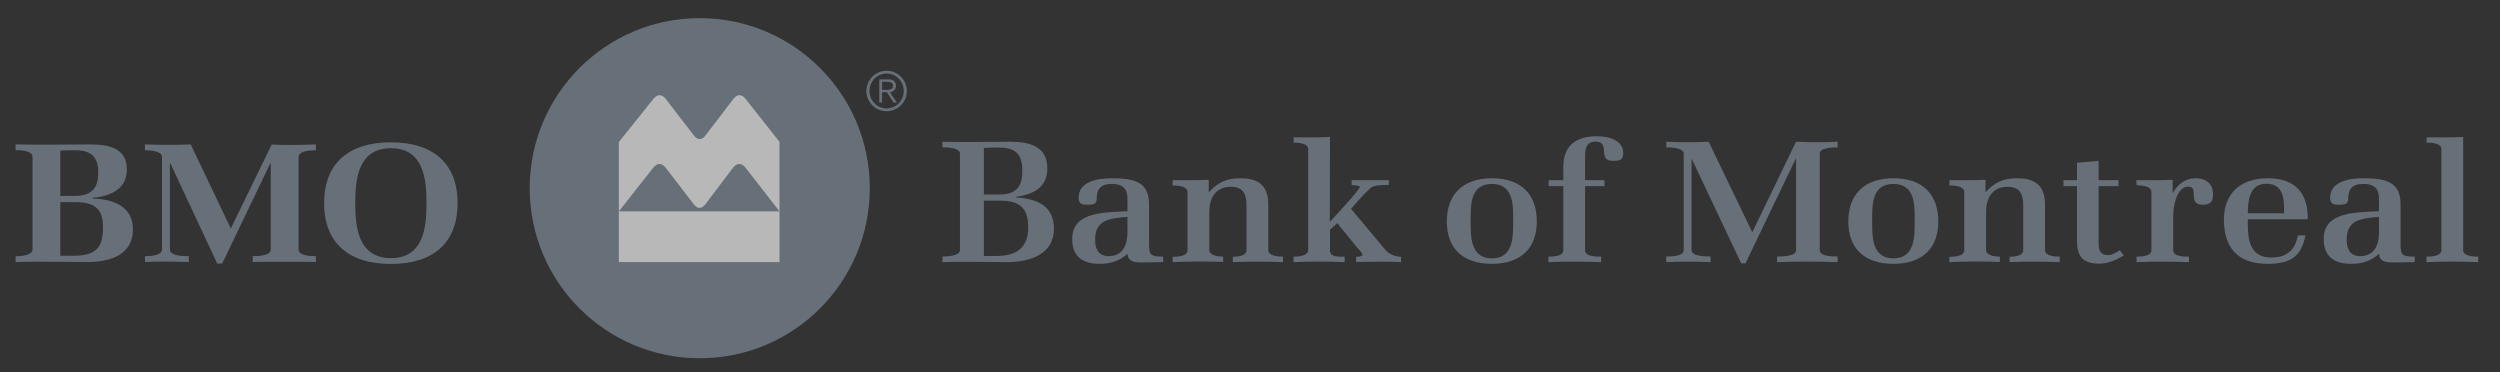 <svg width="168" height="25" viewBox="0 0 168 25" fill="none" xmlns="http://www.w3.org/2000/svg">
<rect x="0" y="0" width="168" height="25" fill="#333333" stroke="none"/>
<g opacity="0.65" clip-path="url(#clip0_3692_2168)">
<path d="M67.199 13.484H66.114V17.203H66.922C68.362 17.203 69.094 16.618 69.094 15.286C69.093 14.047 68.603 13.484 67.199 13.484ZM67.112 9.914C66.784 9.914 66.442 9.914 66.114 9.949V13.071H67.162C68.311 13.071 68.702 12.508 68.702 11.509C68.702 10.443 68.336 9.914 67.112 9.914ZM67.667 17.615C66.228 17.615 64.776 17.568 63.337 17.615V17.237C63.627 17.237 64.51 17.202 64.51 16.813V10.327C64.51 9.927 63.64 9.892 63.337 9.904L63.323 9.525C64.826 9.571 66.34 9.525 67.844 9.525C69.27 9.525 70.381 9.857 70.381 11.338C70.381 12.542 69.499 13.072 68.284 13.219V13.266C69.787 13.358 70.825 13.898 70.825 15.378C70.825 17.053 69.27 17.615 67.667 17.615Z" fill="#83909C"/>
<path d="M75.764 14.573C74.564 14.677 73.591 14.757 73.591 16.112C73.591 16.662 73.781 17.212 74.501 17.212C75.499 17.212 75.765 16.387 75.765 15.629L75.764 14.573ZM76.699 17.637C76.231 17.637 75.777 17.567 75.777 17.052C75.222 17.535 74.666 17.729 73.895 17.729C72.671 17.729 72.052 17.166 72.052 16.055C72.052 14.16 74.363 14.286 75.765 14.194V13.323C75.765 12.702 75.448 12.359 74.741 12.359C73.933 12.359 73.694 12.726 73.694 13.403C73.694 13.702 73.441 13.759 73.177 13.759C72.773 13.771 72.482 13.748 72.482 13.289C72.482 12.21 73.733 11.98 74.68 11.98C76.157 11.98 77.217 12.176 77.217 13.725V16.354C77.217 17.132 77.293 17.238 78.165 17.247V17.615C77.671 17.615 77.178 17.637 76.699 17.637Z" fill="#83909C"/>
<path d="M82.846 17.615V17.259C83.161 17.247 83.766 17.211 83.766 16.811V13.861C83.766 13.149 83.628 12.552 82.707 12.552C81.646 12.552 81.265 13.38 81.265 14.217V16.811C81.265 17.177 81.898 17.247 82.188 17.247L82.201 17.603C81.103 17.557 79.902 17.567 78.805 17.615V17.259C79.132 17.247 79.802 17.237 79.802 16.811V12.908C79.802 12.496 79.132 12.473 78.805 12.461V12.105C79.613 12.105 80.422 12.117 81.228 12.083V12.896H81.254C81.834 12.266 82.415 11.978 83.337 11.978C84.712 11.978 85.231 12.587 85.231 13.79V16.811C85.231 17.21 85.9 17.246 86.216 17.246V17.613C85.118 17.579 83.945 17.567 82.846 17.615Z" fill="#83909C"/>
<path d="M91.132 17.603V17.248C91.233 17.248 91.585 17.26 91.549 17.099C91.51 16.937 91.246 16.709 91.106 16.526C90.754 16.091 90.411 15.653 90.045 15.227C90.033 15.216 89.881 14.987 89.881 14.987L89.375 15.434V16.847C89.375 17.306 90.019 17.248 90.36 17.248V17.615C89.238 17.568 88.05 17.568 86.927 17.615V17.248C87.23 17.248 87.911 17.202 87.911 16.813V10.029C87.911 9.616 87.266 9.593 86.938 9.582L86.926 9.227C87.734 9.227 88.567 9.248 89.375 9.204L89.363 14.907C89.363 14.907 91.383 12.762 91.383 12.554C91.383 12.463 90.916 12.44 90.828 12.44V12.108H93.329V12.428H93.176C92.899 12.428 92.329 12.44 92.129 12.613C91.624 13.037 90.79 14.035 90.79 14.035L93.1 16.79C93.354 17.088 93.758 17.248 94.15 17.26V17.616C93.153 17.558 92.117 17.603 91.132 17.603Z" fill="#83909C"/>
<path d="M100.256 12.359C98.766 12.359 98.829 13.851 98.829 14.826C98.829 15.8 98.766 17.363 100.256 17.363C101.745 17.363 101.683 15.8 101.683 14.826C101.683 13.851 101.745 12.359 100.256 12.359ZM100.256 17.729C98.261 17.729 97.227 16.65 97.227 14.883C97.227 13.116 98.247 11.979 100.256 11.979C102.276 11.979 103.274 13.116 103.274 14.883C103.274 16.639 102.237 17.729 100.256 17.729Z" fill="#83909C"/>
<path d="M108.375 10.809C107.302 10.809 108.274 9.513 107.213 9.513C106.543 9.513 106.517 10.109 106.517 10.567V12.106H107.818V12.508H106.517V16.812C106.517 17.259 107.276 17.247 107.605 17.247L107.592 17.614C106.429 17.579 105.216 17.567 104.056 17.614V17.247C104.384 17.236 105.053 17.236 105.053 16.812V12.508H104.068V12.106H105.053V11.222C105.053 9.879 105.812 9.156 107.302 9.156C108.109 9.156 109.081 9.409 109.081 10.291C109.082 10.775 108.829 10.809 108.375 10.809Z" fill="#83909C"/>
<path d="M119.42 17.615V17.237C119.722 17.237 120.694 17.237 120.694 16.813V10.626L117.298 17.694H117.007L113.674 10.649V16.812C113.674 17.236 114.634 17.236 114.949 17.236V17.614C113.977 17.579 112.942 17.567 111.97 17.614V17.236C112.285 17.236 113.143 17.236 113.143 16.812V10.327C113.143 9.926 112.271 9.903 111.97 9.903L111.983 9.524C112.903 9.571 113.901 9.571 114.823 9.524L117.753 15.607L120.694 9.524C121.604 9.571 122.577 9.571 123.487 9.524V9.903C123.184 9.903 122.287 9.914 122.287 10.327V16.812C122.287 17.236 123.17 17.236 123.487 17.236V17.614C122.248 17.568 120.658 17.568 119.42 17.615Z" fill="#83909C"/>
<path d="M127.237 12.359C125.747 12.359 125.81 13.851 125.81 14.826C125.81 15.8 125.747 17.363 127.237 17.363C128.727 17.363 128.665 15.8 128.665 14.826C128.666 13.851 128.728 12.359 127.237 12.359ZM127.237 17.729C125.242 17.729 124.206 16.65 124.206 14.883C124.206 13.116 125.228 11.979 127.237 11.979C129.258 11.979 130.254 13.116 130.254 14.883C130.255 16.639 129.221 17.729 127.237 17.729Z" fill="#83909C"/>
<path d="M135.042 17.615V17.259C135.355 17.247 135.962 17.211 135.962 16.811V13.861C135.962 13.149 135.824 12.552 134.902 12.552C133.843 12.552 133.465 13.38 133.465 14.217V16.811C133.465 17.177 134.095 17.247 134.385 17.247L134.398 17.603C133.3 17.557 132.1 17.567 131.001 17.615V17.259C131.329 17.247 131.998 17.237 131.998 16.811V12.908C131.998 12.496 131.329 12.473 131.001 12.461V12.105C131.81 12.105 132.618 12.117 133.426 12.083V12.896H133.452C134.032 12.266 134.613 11.978 135.535 11.978C136.912 11.978 137.428 12.587 137.428 13.79V16.811C137.428 17.21 138.097 17.246 138.413 17.246V17.613C137.314 17.579 136.141 17.567 135.042 17.615Z" fill="#83909C"/>
<path d="M141.077 17.718C139.903 17.718 139.574 17.167 139.574 16.181V12.508H138.664V12.107H139.574V10.936L141.027 10.81V12.106H142.365V12.508H141.027V16.375C141.027 16.812 141.14 17.144 141.684 17.144C141.924 17.144 142.263 16.949 142.452 16.812L142.719 17.167C142.213 17.466 141.683 17.718 141.077 17.718Z" fill="#83909C"/>
<path d="M148.046 13.758C146.936 13.758 147.82 12.542 147.061 12.542C146.241 12.542 146.038 13.943 146.038 14.481V16.812C146.038 17.247 146.772 17.247 147.1 17.247V17.615C145.936 17.579 144.74 17.567 143.577 17.615V17.247C143.892 17.247 144.574 17.224 144.574 16.812V12.897C144.574 12.485 143.905 12.462 143.577 12.45L143.563 12.107C144.372 12.107 145.193 12.118 146.001 12.084V12.955L146.027 12.944C146.33 12.405 146.846 11.979 147.541 11.979C148.274 11.979 148.717 12.381 148.717 13.047C148.717 13.484 148.589 13.758 148.046 13.758Z" fill="#83909C"/>
<path d="M153.488 13.953C153.488 13.195 153.338 12.347 152.3 12.347C151.139 12.347 151.064 13.54 151.051 14.331H153.488V13.953ZM151.051 14.734V14.998C151.051 16.02 151.152 17.306 152.617 17.306C153.727 17.306 154.234 16.766 154.421 15.814H154.93C154.65 17.225 153.942 17.73 152.377 17.73C150.294 17.73 149.447 16.548 149.447 14.768C149.447 13.059 150.484 11.98 152.403 11.98C154.272 11.98 155.079 13.014 155.079 14.631V14.735H151.051V14.734Z" fill="#83909C"/>
<path d="M159.867 14.573C158.667 14.677 157.694 14.757 157.694 16.112C157.694 16.662 157.884 17.212 158.604 17.212C159.603 17.212 159.867 16.387 159.867 15.629L159.867 14.573ZM160.799 17.637C160.333 17.637 159.879 17.567 159.879 17.052C159.324 17.535 158.767 17.729 157.998 17.729C156.772 17.729 156.153 17.166 156.153 16.055C156.153 14.16 158.464 14.286 159.866 14.194V13.323C159.866 12.702 159.55 12.359 158.843 12.359C158.034 12.359 157.796 12.726 157.796 13.403C157.796 13.702 157.542 13.759 157.278 13.759C156.873 13.771 156.583 13.748 156.583 13.289C156.583 12.21 157.833 11.98 158.781 11.98C160.259 11.98 161.318 12.176 161.318 13.725V16.354C161.318 17.132 161.396 17.238 162.267 17.247V17.615C161.773 17.615 161.281 17.637 160.799 17.637Z" fill="#83909C"/>
<path d="M163.061 17.615V17.248C163.376 17.248 164.06 17.213 164.06 16.813V10.018C164.06 9.616 163.376 9.582 163.061 9.582L163.074 9.227C163.883 9.227 164.716 9.248 165.524 9.204V16.813C165.524 17.213 166.218 17.248 166.535 17.248V17.615C165.398 17.568 164.199 17.568 163.061 17.615Z" fill="#83909C"/>
<path d="M47.021 1.219C40.714 1.219 35.596 6.336 35.596 12.647C35.596 18.957 40.714 24.075 47.021 24.075C53.336 24.075 58.451 18.957 58.451 12.647C58.451 6.336 53.336 1.219 47.021 1.219Z" fill="#83909C"/>
<path d="M52.383 14.204H41.586V17.612H52.383V14.204Z" fill="white"/>
<path d="M46.633 9.109C46.774 9.289 46.894 9.342 47.021 9.344C47.15 9.341 47.264 9.296 47.405 9.109C47.405 9.109 49.209 6.738 49.303 6.624C49.547 6.321 49.841 6.321 50.085 6.623L52.383 9.533V14.204L50.1 11.272C49.833 10.936 49.527 10.934 49.257 11.272C49.166 11.39 47.413 13.712 47.413 13.712C47.141 14.056 46.879 14.056 46.61 13.712C46.61 13.712 44.815 11.379 44.735 11.272C44.473 10.941 44.18 10.934 43.895 11.272L41.587 14.204L41.585 9.548C41.585 9.548 43.785 6.79 43.925 6.623C44.173 6.322 44.472 6.322 44.717 6.621C44.827 6.764 46.633 9.109 46.633 9.109Z" fill="white"/>
<path d="M6.923 15.287C6.923 16.574 6.491 17.185 4.989 17.185H4.054V13.584H5.051C6.416 13.583 6.923 14.065 6.923 15.287ZM8.934 15.418C8.934 13.921 7.712 13.381 6.231 13.346V13.291C7.49 13.188 8.526 12.66 8.526 11.387C8.526 9.969 7.354 9.705 6.044 9.705C4.469 9.705 2.619 9.747 1.048 9.705V10.099C1.379 10.077 2.186 10.121 2.186 10.54V16.766C2.186 17.168 1.358 17.224 1.048 17.224V17.606C2.568 17.567 4.37 17.606 5.895 17.606C7.503 17.606 8.934 17.064 8.934 15.418ZM6.604 11.623C6.604 12.616 6.169 13.166 5.026 13.166H4.054V10.121C4.179 10.109 4.593 10.099 4.716 10.099H5.051C6.218 10.099 6.604 10.619 6.604 11.623Z" fill="#83909C"/>
<path d="M19.1 17.594C18.394 17.594 17.689 17.585 16.984 17.606V17.214C17.305 17.214 18.195 17.197 18.195 16.766V10.964H18.17L14.931 17.712H14.597L11.444 10.964H11.419V16.766C11.419 17.207 12.346 17.214 12.681 17.214L12.694 17.606C11.813 17.579 10.613 17.558 9.745 17.606V17.214C10.081 17.214 10.885 17.188 10.885 16.766V10.547C10.885 10.133 10.055 10.098 9.745 10.098L9.733 9.704C10.738 9.746 11.813 9.746 12.816 9.704L15.511 15.356L18.257 9.714C19.222 9.76 20.263 9.746 21.228 9.704V10.098C20.908 10.098 20.065 10.12 20.065 10.547V16.766C20.065 17.196 20.895 17.214 21.228 17.214V17.606C20.523 17.586 19.806 17.594 19.1 17.594Z" fill="#83909C"/>
<path d="M30.752 13.646C30.752 11.031 29.154 9.564 26.273 9.564C23.39 9.564 21.78 11.018 21.78 13.646C21.78 16.274 23.377 17.738 26.273 17.738C29.167 17.738 30.752 16.275 30.752 13.646ZM28.66 13.646C28.66 15.19 28.51 17.346 26.273 17.346C24.035 17.346 23.873 15.19 23.873 13.646C23.873 12.102 24.035 9.959 26.273 9.959C28.498 9.959 28.66 12.113 28.66 13.646Z" fill="#83909C"/>
<path d="M59.58 7.284C58.944 7.284 58.429 6.76 58.429 6.114C58.429 5.467 58.944 4.943 59.58 4.943C60.216 4.943 60.733 5.467 60.733 6.114C60.733 6.76 60.217 7.284 59.58 7.284ZM59.58 4.755C58.83 4.755 58.221 5.364 58.221 6.114C58.221 6.864 58.83 7.473 59.58 7.473C60.33 7.473 60.939 6.864 60.939 6.114C60.939 5.363 60.331 4.755 59.58 4.755Z" fill="#83909C"/>
<path d="M59.277 6.038V5.497H59.605C59.881 5.497 60.007 5.578 60.007 5.767C60.007 5.956 59.881 6.037 59.605 6.037L59.277 6.038ZM60.208 5.774C60.208 5.473 60.033 5.334 59.692 5.334H59.088V6.894H59.277V6.202H59.605L60.045 6.894H60.271L59.806 6.202C60.055 6.163 60.208 5.992 60.208 5.774Z" fill="#83909C"/>
</g>
<defs>
<clipPath id="clip0_3692_2168">
<rect width="166.5" height="24" fill="white" transform="translate(0.75 0.5)"/>
</clipPath>
</defs>
</svg>
